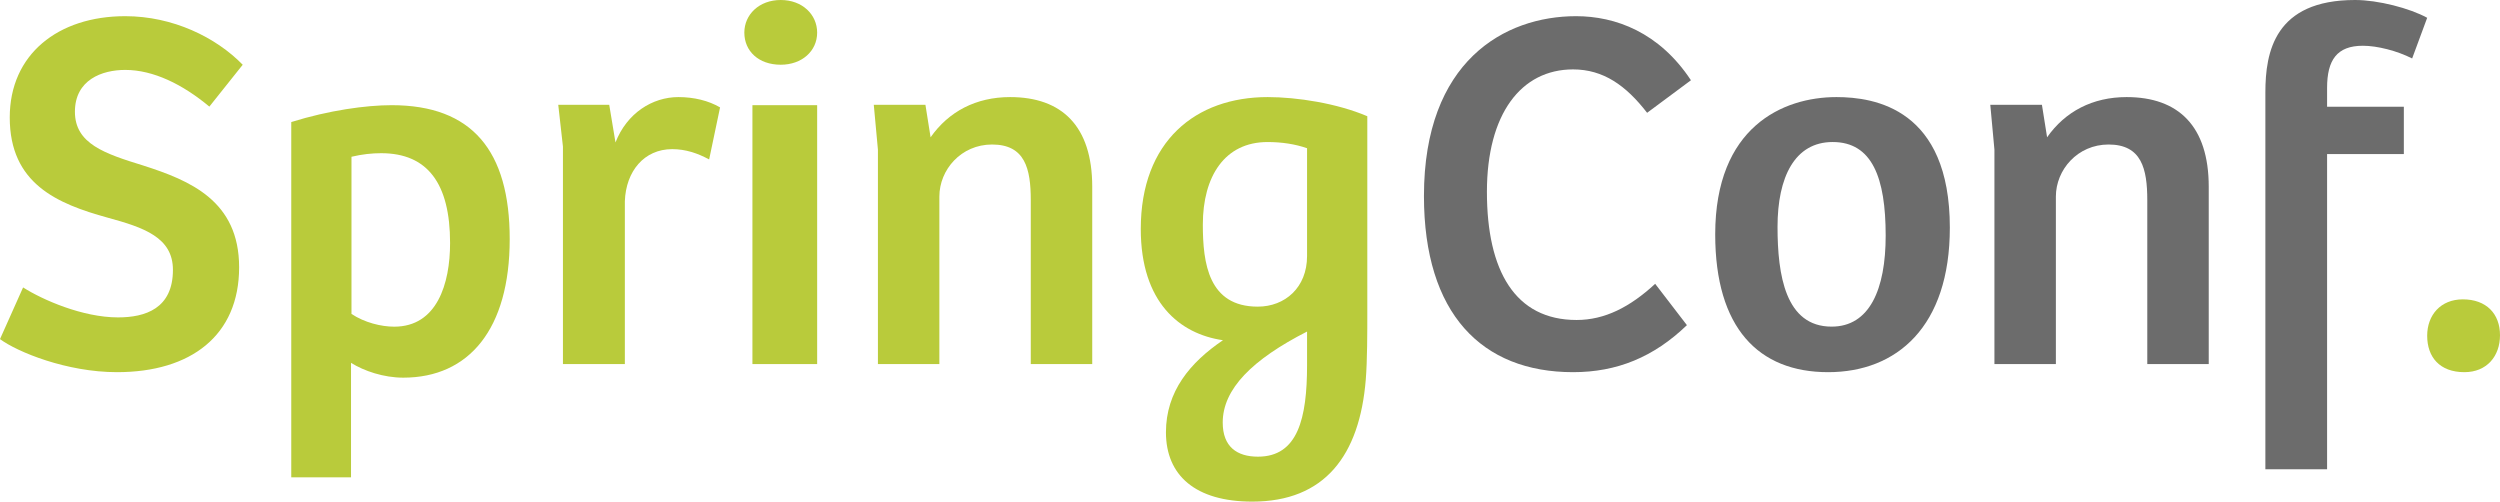 <?xml version="1.0" encoding="UTF-8"?>
<svg width="309px" height="62px" viewBox="0 0 309 62" version="1.1" xmlns="http://www.w3.org/2000/svg" xmlns:xlink="http://www.w3.org/1999/xlink">
    <!-- Generator: Sketch 64 (93537) - https://sketch.com -->
    <title>Logo</title>
    <desc>Created with Sketch.</desc>
    <g id="Sidor" stroke="none" stroke-width="1" fill="none" fill-rule="evenodd">
        <g id="Start-/-What-We-Do" transform="translate(-60, -80)" fill-rule="nonzero">
            <g id="Logo" transform="translate(60, 80)">
                <path d="M14.461,46 C23.594,46 29.556,41.466 29.556,33.036 C29.556,24.798 23.467,22.308 17.696,20.456 C12.939,18.987 9.26,17.774 9.26,13.814 C9.26,9.855 12.622,8.642 15.476,8.642 C18.964,8.642 22.579,10.43 25.877,13.176 L30,8.003 C26.702,4.618 21.374,2 15.476,2 C7.167,2 1.205,6.726 1.205,14.517 C1.205,22.691 7.04,25.181 13.319,26.906 C17.759,28.119 21.374,29.332 21.374,33.356 C21.374,38.145 17.949,39.231 14.588,39.231 C10.211,39.231 5.264,37.06 2.854,35.527 L0,41.913 C2.156,43.509 8.245,46 14.461,46 Z" id="Path" fill="#B9CB3B"></path>
                <path d="M48.414,13 C58.345,13 63,18.624 63,29.555 C63,40.676 57.972,46.679 49.841,46.679 C47.421,46.679 45,45.857 43.386,44.846 L43.386,44.846 L43.386,59 L36,59 L36,15.085 C40.655,13.632 45.248,13 48.414,13 Z M47.112,18.935 C45.992,18.935 44.749,19.062 43.443,19.377 L43.443,19.377 L43.443,38.801 C45.06,39.873 47.112,40.377 48.728,40.377 C54.013,40.377 55.63,35.08 55.63,30.035 C55.63,22.656 52.832,18.935 47.112,18.935 Z" id="Combined-Shape" fill="#B9CB3B"></path>
                <path d="M77.232,45 L77.232,24.869 C77.36,21.174 79.611,18.434 83.084,18.434 C84.756,18.434 86.235,18.944 87.65,19.708 L89,13.274 C87.585,12.446 85.785,12 83.855,12 C80.64,12 77.489,13.975 76.074,17.606 L75.302,12.956 L69,12.956 L69.579,18.116 L69.579,45 L77.232,45 Z" id="Path" fill="#B9CB3B"></path>
                <path d="M96.5,8 C99.109,8 101,6.316 101,4.03 C101,1.805 99.174,0 96.5,0 C93.826,0 92,1.805 92,4.03 C92,6.316 93.761,8 96.5,8 Z" id="Path" fill="#B9CB3B"></path>
                <polygon id="Path" fill="#B9CB3B" points="101 45 101 13 93 13 93 45"></polygon>
                <path d="M116.106,45 L116.106,24.295 C116.106,20.983 118.787,17.861 122.617,17.861 C126.702,17.861 127.404,20.855 127.404,24.741 L127.404,45 L135,45 L135,23.085 C135,15.568 131.234,12 124.851,12 C120.638,12 117.255,13.784 115.021,16.969 L114.383,12.956 L108,12.956 L108.511,18.498 L108.511,45 L116.106,45 Z" id="Path" fill="#B9CB3B"></path>
                <path d="M156.683,12 C160.302,12 165.254,12.767 169,14.366 L169,14.366 L169,38.726 C169,40.964 169,44.609 168.81,46.91 C168.048,56.309 163.73,62 154.778,62 C147.73,62 144.111,58.739 144.111,53.432 C144.111,48.381 147.095,44.801 151.159,42.051 C145.825,41.284 141,37.384 141,28.304 C141,17.435 147.794,12 156.683,12 Z M161.553,40.979 C154.792,44.43 151.128,48.073 151.128,52.227 C151.128,55.23 152.897,56.444 155.487,56.444 C160.416,56.444 161.553,51.715 161.553,45.133 L161.553,45.133 Z M156.667,17.556 C151.399,17.556 148.67,21.765 148.67,27.76 C148.67,32.544 149.368,37.901 155.461,37.901 C158.824,37.901 161.553,35.541 161.553,31.651 L161.553,31.651 L161.553,18.321 C160.094,17.811 158.444,17.556 156.667,17.556 Z" id="Combined-Shape" fill="#B9CB3B"></path>
                <path d="M194.43,46 C199.847,46 204.392,44.148 208.502,40.189 L204.579,35.08 C201.466,37.954 198.353,39.55 194.866,39.55 C187.27,39.55 183.783,33.483 183.783,23.713 C183.783,14.07 188.017,8.578 194.43,8.578 C198.166,8.578 200.968,10.557 203.583,13.942 L209,9.919 C205.077,3.98 199.66,2 194.804,2 C185.962,2 176,7.556 176,24.224 C176,38.784 183.16,46 194.43,46 Z" id="Path" fill="#6C6C6C"></path>
                <path d="M226.982,12 C231.741,12 241,13.467 241,28.139 C241,40.386 234.441,46 225.953,46 C217.337,46 212,40.514 212,28.968 C212,15.7 220.359,12 226.982,12 Z M226.515,17.554 C221.824,17.554 219.703,21.9 219.703,28.036 C219.703,33.98 220.667,40.371 226.387,40.371 C231.078,40.371 233.07,35.769 233.07,29.122 C233.07,21.964 231.399,17.554 226.515,17.554 Z" id="Combined-Shape" fill="#6C6C6C"></path>
                <path d="M254.106,45 L254.106,24.295 C254.106,20.983 256.787,17.861 260.617,17.861 C264.702,17.861 265.404,20.855 265.404,24.741 L265.404,45 L273,45 L273,23.085 C273,15.568 269.234,12 262.851,12 C258.638,12 255.255,13.784 253.021,16.969 L252.383,12.956 L246,12.956 L246.511,18.498 L246.511,45 L254.106,45 Z" id="Path" fill="#6C6C6C"></path>
                <path d="M287.628,58 L287.628,19.04 L297.115,19.04 L297.115,13.196 L287.628,13.196 L287.628,10.871 C287.628,7.415 288.846,5.655 292.051,5.655 C293.846,5.655 296.282,6.284 298.141,7.226 L300,2.199 C297.821,1.005 293.91,0 291.09,0 C281.154,0 280,6.41 280,11.437 L280,58 L287.628,58 Z" id="Path" fill="#6C6C6C"></path>
                <path d="M304.597,46 C307.381,46 309,44.015 309,41.434 C309,38.787 307.317,37 304.403,37 C301.683,37 300,38.919 300,41.5 C300,44.147 301.554,46 304.597,46 Z" id="Path" fill="#B9CB3B"></path>
            </g>
        </g>
    </g>
</svg>